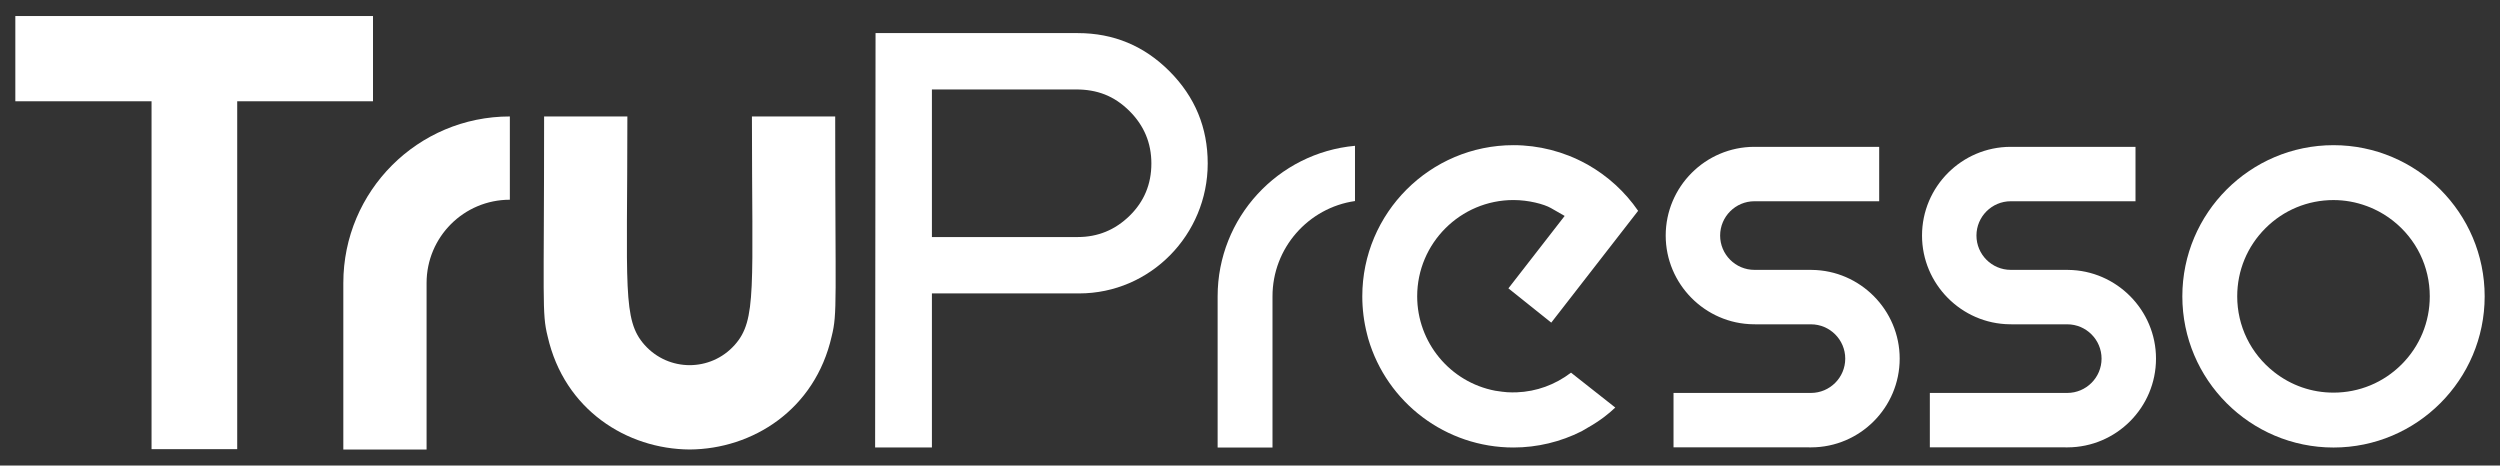 <svg xml:space="preserve" style="enable-background:new 0 0 1472 274.11;" viewBox="0 0 1472 274.11" y="0px" x="0px" xmlns:xlink="http://www.w3.org/1999/xlink" xmlns="http://www.w3.org/2000/svg" id="Layer_1" version="1.0">
<rect x="0" y="0" width="1472" height="274.11" fill="#333333" stroke="none"/>
<style type="text/css">
	.st0{fill:#FFFFFF;}
</style>
<g>
	<g>
		<path d="M89.23,264.46V59.63H9.03V9.44h210.59v50.19h-79.95v204.83H89.23z" class="st0"></path>
		<path d="M202.15,166.62c0-54.16,43.9-98.05,98.05-98.05v49.03c-27.08,0-49.03,21.95-49.03,49.03v98.05h-49.02V166.62z" class="st0"></path>
		<path d="M406.07,264.66c-36.89-0.23-73.81-23.25-83.63-66.65c-3.44-13.75-2.07-19.99-2.07-129.44h49.03
			c0,101.22-2.99,119.79,10.12,134.5c7.13,8,16.84,11.91,26.55,11.94c9.71-0.03,19.42-3.93,26.55-11.94
			c13.1-14.71,10.12-33.28,10.12-134.5h49.03c0,109.45,1.37,115.69-2.07,129.44C479.87,241.41,442.96,264.44,406.07,264.66z" class="st0"></path>
	</g>
	<g>
		<path d="M548.71,172.77c0,9.91,0,75.18,0,90.69c-11.12,0-20.21,0-33.44,0l0.25-243.97c15.85,0,102.17,0,119.07,0
			c21.11,0,39.14,7.52,54.09,22.55c14.95,15.03,22.42,33.1,22.42,54.22c0,41.87-33.66,76.51-75.75,76.51
			C606.58,172.77,577.96,172.77,548.71,172.77z M548.71,52.67v86.9c48.84,0,36.99,0,85.89,0c11.82,0,21.99-4.18,30.53-12.54
			c8.53-8.36,12.8-18.62,12.8-30.78c0-11.99-4.27-22.25-12.8-30.78c-9.19-9.19-19.33-12.8-31.54-12.8
			C601.37,52.67,577.7,52.67,548.71,52.67z" class="st0"></path>
		<path d="M749.25,174.49v89.01h-32.31v-89.01c0-46.34,35.59-84.52,80.88-88.64v32.53
			C770.39,122.33,749.24,145.99,749.25,174.49z" class="st0"></path>
		<path d="M951.07,239.96c-3.81,3.65-8.91,7.76-16.44,11.99l-3.33,1.95c-12.4,6.28-26.22,9.59-40.18,9.59
			c-39.69,0-74.47-26.23-85.52-64.12l-0.68-2.63c-1.86-7.25-2.8-14.74-2.8-22.26c0-49.08,39.93-89.01,89.01-89.01
			c14.85,0,29.6,3.77,42.64,10.91l0.96,0.51c11.9,6.72,22.12,16.07,29.8,27.24l-51.14,65.83l-25.24-20.18l33.13-42.64l-8.12-4.65
			c-3.99-2.28-13.06-4.71-22.02-4.71c-31.26,0-56.7,25.43-56.7,56.69c0,27.13,19.32,50.51,45.93,55.59c2.26,0.43,6.09,0.8,7.09,0.88
			c1.86,0.11,3.74,0.12,5.61,0.06c11.61-0.45,22.53-4.43,31.95-11.58L951.07,239.96z" class="st0"></path>
		<path d="M1066.46,263.41l-81.09-0.02v-32.03h80.91c11.14,0,20.2-9.06,20.2-20.2s-9.06-20.2-20.2-20.2h-32.19
			l-1.61-0.02c-28.52-0.28-51.71-23.72-51.71-52.23c0-28.77,23.37-52.18,52.12-52.25h73.58v32.04h-73.45
			c-11.14,0-20.2,9.06-20.2,20.2c0,11.14,9.06,20.2,20.2,20.2h32.24l1.56,0.02c28.52,0.28,51.72,23.71,51.72,52.23
			C1118.54,239.92,1095.19,263.32,1066.46,263.41z" class="st0"></path>
		<path d="M1217.38,263.41l-81.09-0.02v-32.03h80.91c11.14,0,20.2-9.06,20.2-20.2s-9.06-20.2-20.2-20.2h-32.19
			l-1.61-0.02c-28.52-0.28-51.71-23.72-51.71-52.23c0-28.77,23.37-52.18,52.12-52.25h73.58v32.04h-73.45
			c-11.14,0-20.2,9.06-20.2,20.2c0,11.14,9.06,20.2,20.2,20.2h32.24l1.56,0.02c28.52,0.28,51.72,23.71,51.72,52.23
			C1269.46,239.92,1246.11,263.32,1217.38,263.41z" class="st0"></path>
		<path d="M1462.97,174.49c0,49.08-39.92,89.01-89,89.01c-49.08,0-89.01-39.93-89.01-89.01s39.93-89.01,89.01-89.01
			C1423.04,85.48,1462.97,125.41,1462.97,174.49z M1430.65,174.49c0-17.49-7.92-33.73-21.72-44.57c-3.43-2.7-7.19-5-11.15-6.83
			c-1.33-0.62-2.69-1.19-4.16-1.73c-6.38-2.37-13-3.56-19.65-3.56c-15.14,0-29.38,5.89-40.09,16.6
			c-10.71,10.7-16.61,24.94-16.61,40.09c0,17.48,7.92,33.72,21.72,44.57c10.09,7.93,22.19,12.12,34.97,12.12
			c15.14,0,29.38-5.9,40.09-16.6C1424.76,203.87,1430.65,189.63,1430.65,174.49z" class="st0"></path>
	</g>
</g>
</svg>
